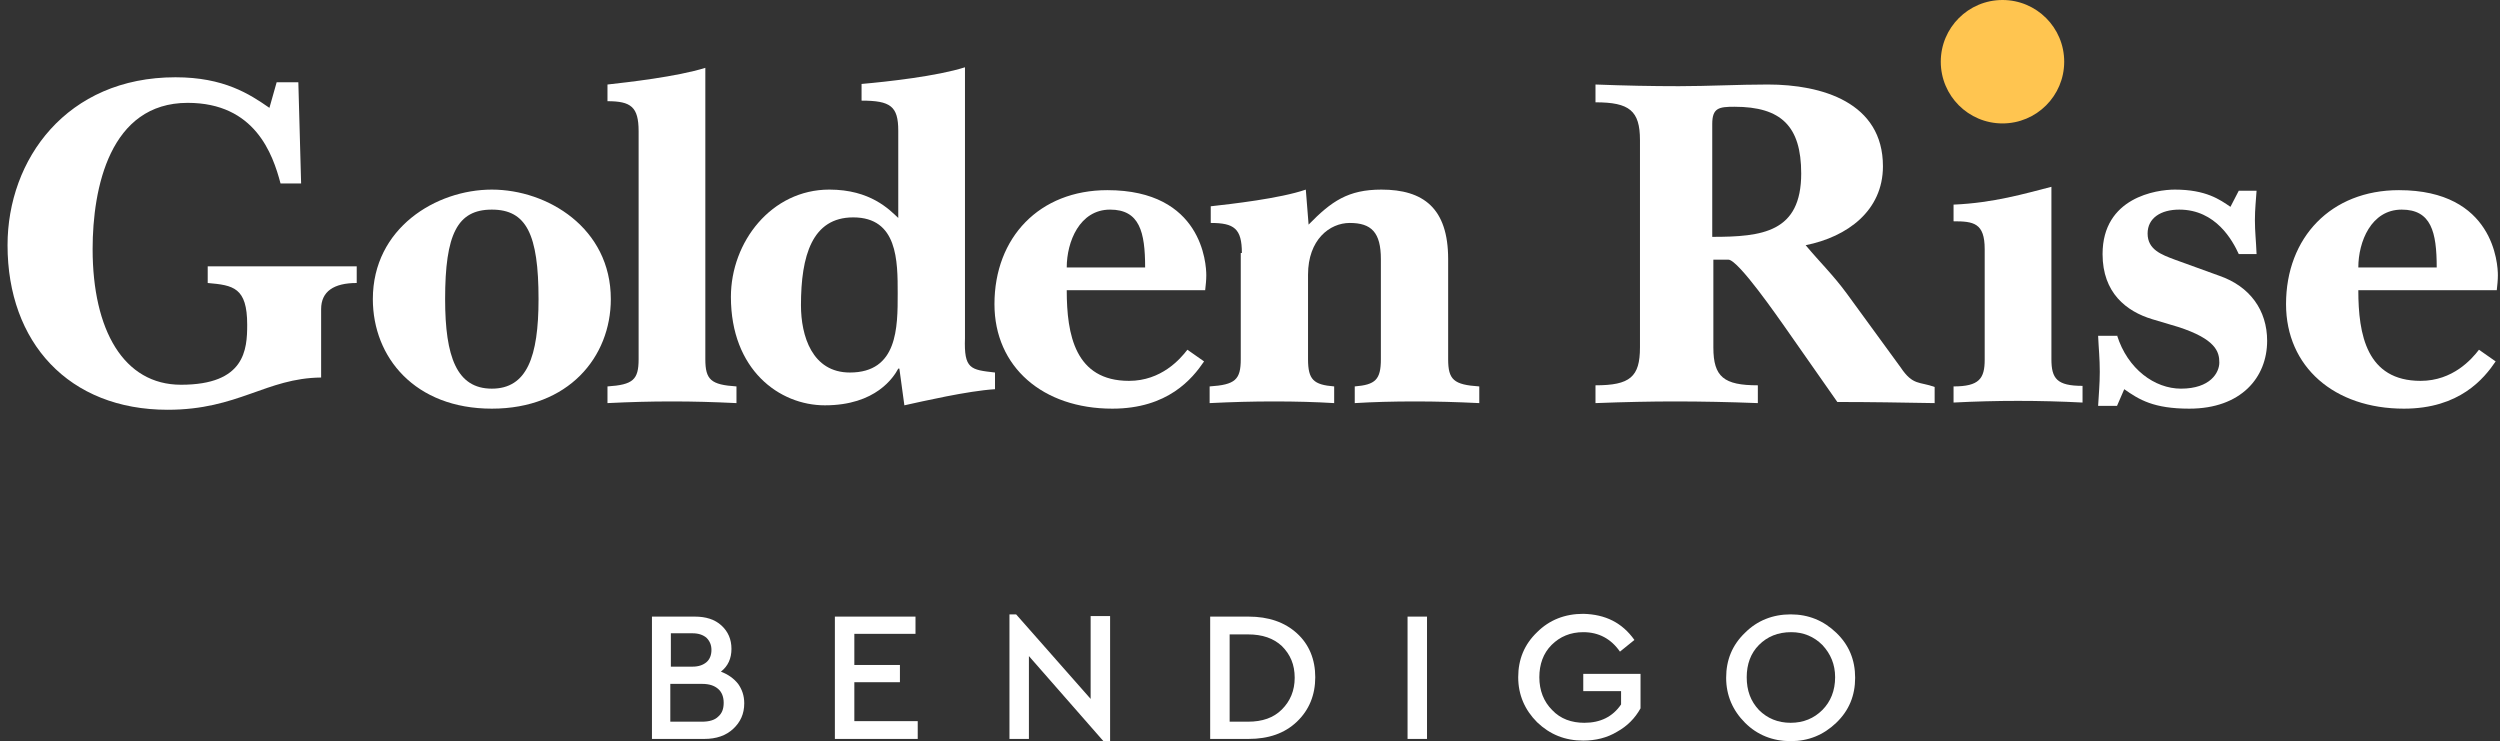 <svg width="226" height="67" viewBox="0 0 226 67" fill="none" xmlns="http://www.w3.org/2000/svg">
<rect x="0" y="0" width="226" height="67" fill="#333333" stroke="none"/>
<path d="M29.03 34.128C24.054 34.178 21.541 37.043 15.158 37.043C6.211 37.043 0.682 30.961 0.682 22.165C0.682 14.425 6.01 6.986 15.862 6.986C20.235 6.986 22.547 8.494 24.356 9.75L25.009 7.438H26.97L27.221 16.586H25.361C24.658 13.922 23.049 9.298 16.967 9.298C9.931 9.298 8.373 16.988 8.373 22.517C8.373 29.855 11.187 34.781 16.364 34.781C22.144 34.781 22.346 31.614 22.346 29.353C22.346 25.985 21.089 25.784 18.777 25.583V24.075H32.247V25.583C30.186 25.583 29.03 26.337 29.03 27.945V34.128Z" fill="white"/>
<path d="M44.462 17.14C49.488 17.14 55.218 20.608 55.218 27.041C55.218 32.269 51.398 36.943 44.462 36.943C37.525 36.943 33.705 32.319 33.705 27.041C33.705 20.608 39.435 17.14 44.462 17.14ZM44.462 35.134C47.628 35.134 48.684 32.269 48.684 27.041C48.684 21.161 47.578 18.949 44.462 18.949C41.345 18.949 40.239 21.161 40.239 27.041C40.239 32.269 41.295 35.134 44.462 35.134Z" fill="white"/>
<path d="M54.916 7.64C56.725 7.439 61.199 6.937 63.762 6.132V32.47C63.762 34.33 64.265 34.782 66.577 34.933V36.441C64.466 36.34 62.707 36.29 60.746 36.29C58.786 36.29 56.977 36.34 54.916 36.441V34.933C57.228 34.782 57.731 34.33 57.731 32.47V11.862C57.731 9.651 57.027 9.148 54.916 9.148V7.64Z" fill="white"/>
<path d="M81.303 33.324H81.203C80.8 34.078 79.192 36.641 74.568 36.641C70.446 36.641 66.074 33.424 66.074 26.84C66.074 21.864 69.743 17.139 74.97 17.139C78.689 17.139 80.398 18.949 81.203 19.703V11.812C81.203 9.6 80.499 9.097 77.885 9.097V7.589C80.197 7.388 84.721 6.886 87.234 6.082V30.559C87.134 33.374 87.737 33.424 89.948 33.676V35.184C87.485 35.334 83.364 36.289 81.755 36.641L81.303 33.324ZM77.131 19.652C73.412 19.652 72.407 23.121 72.407 27.594C72.407 30.358 73.412 33.676 76.83 33.676C81.152 33.676 81.152 29.604 81.152 26.538C81.152 23.573 81.152 19.652 77.131 19.652Z" fill="white"/>
<path d="M108.848 32.671C107.792 34.229 105.581 36.943 100.554 36.943C94.272 36.943 89.899 33.173 89.899 27.494C89.899 21.462 93.97 17.19 100.102 17.19C108.697 17.19 109.049 23.875 109.049 24.88C109.049 25.332 108.999 25.785 108.948 26.237H96.433C96.433 30.258 97.187 34.43 102.062 34.43C104.978 34.43 106.686 32.47 107.34 31.615L108.848 32.671ZM103.52 24.176C103.52 20.96 103.017 18.949 100.353 18.949C97.589 18.949 96.433 21.864 96.433 24.176H103.52Z" fill="white"/>
<path d="M112.265 22.87C112.265 20.658 111.562 20.155 109.451 20.155V18.648C111.26 18.447 115.733 17.944 118.045 17.14L118.297 20.306C120.358 18.195 121.865 17.14 124.881 17.14C128.651 17.14 130.913 18.798 130.913 23.422V32.47C130.913 34.329 131.415 34.782 133.727 34.933V36.441C131.616 36.34 129.857 36.29 127.897 36.29C125.937 36.29 124.127 36.34 122.469 36.441V34.933C124.328 34.782 124.831 34.329 124.831 32.47V23.422C124.831 21.01 123.976 20.155 122.016 20.155C120.207 20.155 118.246 21.663 118.246 24.83V32.47C118.246 34.329 118.749 34.782 120.609 34.933V36.441C118.95 36.34 117.141 36.29 115.18 36.29C113.22 36.29 111.411 36.34 109.35 36.441V34.933C111.662 34.782 112.165 34.329 112.165 32.47V22.87H112.265Z" fill="white"/>
<path d="M148.253 12.666C148.253 10.002 147.298 9.249 144.232 9.249V7.64C146.846 7.741 149.309 7.791 151.771 7.791C154.435 7.791 157.149 7.64 159.813 7.64C164.689 7.64 170.218 9.249 170.218 15.029C170.218 19.05 167.001 21.412 163.231 22.166C164.488 23.674 165.694 24.83 166.951 26.539L171.826 33.224C172.932 34.882 173.535 34.48 174.892 34.983V36.441C171.977 36.39 169.062 36.34 166.096 36.34L161.17 29.303C160.869 28.901 157.149 23.473 156.245 23.473H154.888V31.414C154.888 34.078 155.843 34.832 158.909 34.832V36.441C156.295 36.34 153.832 36.29 151.369 36.29C149.309 36.29 146.846 36.34 144.232 36.441V34.832C147.348 34.832 148.253 34.078 148.253 31.414V12.666ZM154.787 21.412C159.311 21.412 162.829 21.01 162.829 15.682C162.829 11.41 161.02 9.651 156.798 9.651C155.39 9.651 154.787 9.751 154.787 11.209V21.412Z" fill="white"/>
<path d="M176.601 34.932C178.914 34.932 179.416 34.229 179.416 32.52V22.518C179.416 20.155 178.411 20.005 176.601 20.005V18.497C180.22 18.346 183.085 17.491 185.448 16.888V32.47C185.448 34.229 185.95 34.882 188.262 34.882V36.39C186.302 36.289 184.392 36.239 182.432 36.239C180.472 36.239 178.562 36.289 176.601 36.39V34.932Z" fill="white"/>
<path d="M191.378 30.308C192.333 33.374 194.796 35.134 197.159 35.134C199.823 35.134 200.627 33.676 200.627 32.771C200.627 31.816 200.325 30.66 196.907 29.555L194.545 28.851C192.233 28.147 190.072 26.488 190.072 22.97C190.072 17.843 194.947 17.14 196.606 17.14C199.42 17.14 200.677 18.044 201.632 18.698L202.386 17.24H203.994C203.944 18.095 203.844 18.849 203.844 19.904C203.844 20.96 203.944 21.713 203.994 22.97H202.386C201.833 21.764 200.325 18.949 197.008 18.949C195.349 18.949 194.143 19.703 194.143 21.11C194.143 22.568 195.399 23.02 196.606 23.473L200.627 24.93C203.391 25.885 204.949 28.047 204.949 30.811C204.949 34.128 202.587 36.943 197.913 36.943C194.696 36.943 193.389 36.139 192.032 35.184L191.378 36.692H189.67C189.72 35.737 189.82 34.731 189.82 33.626C189.82 32.369 189.72 31.515 189.67 30.359H191.378V30.308Z" fill="white"/>
<path d="M225.607 32.671C224.551 34.229 222.34 36.943 217.314 36.943C211.031 36.943 206.658 33.173 206.658 27.494C206.658 21.462 210.729 17.19 216.861 17.19C225.456 17.19 225.808 23.875 225.808 24.88C225.808 25.332 225.758 25.785 225.708 26.237H213.192C213.192 30.258 213.946 34.43 218.822 34.43C221.737 34.43 223.446 32.47 224.099 31.615L225.607 32.671ZM220.279 24.176C220.279 20.96 219.777 18.949 217.113 18.949C214.348 18.949 213.192 21.864 213.192 24.176H220.279Z" fill="white"/>
<path d="M66.728 61.823C67.079 62.326 67.28 62.879 67.28 63.582C67.28 64.537 66.929 65.291 66.275 65.894C65.622 66.497 64.767 66.799 63.661 66.799H58.937V55.741H62.807C63.812 55.741 64.617 55.992 65.22 56.545C65.823 57.098 66.124 57.802 66.124 58.656C66.124 59.511 65.823 60.215 65.169 60.717C65.823 60.968 66.325 61.32 66.728 61.823ZM60.646 57.299V60.265H62.606C63.159 60.265 63.561 60.114 63.862 59.863C64.164 59.611 64.315 59.209 64.315 58.757C64.315 58.305 64.164 57.953 63.862 57.651C63.561 57.4 63.159 57.249 62.606 57.249H60.646V57.299ZM64.918 64.788C65.27 64.487 65.421 64.085 65.421 63.532C65.421 63.029 65.27 62.577 64.918 62.275C64.566 61.974 64.114 61.823 63.46 61.823H60.596V65.241H63.46C64.114 65.241 64.617 65.09 64.918 64.788Z" fill="white"/>
<path d="M82.761 57.299H77.232V60.114H81.353V61.672H77.232V65.191H82.962V66.799H75.473V55.741H82.761V57.299Z" fill="white"/>
<path d="M100.353 55.741V67H99.75L93.014 59.31V66.799H91.255V55.54H91.858L98.594 63.18V55.691H100.353V55.741Z" fill="white"/>
<path d="M117.241 57.249C118.347 58.254 118.899 59.611 118.899 61.22C118.899 62.828 118.347 64.185 117.241 65.241C116.135 66.296 114.677 66.799 112.868 66.799H109.4V55.741H112.868C114.677 55.741 116.135 56.244 117.241 57.249ZM111.159 57.35V65.241H112.818C114.125 65.241 115.13 64.889 115.884 64.135C116.638 63.381 117.04 62.426 117.04 61.27C117.04 60.064 116.638 59.159 115.884 58.405C115.13 57.701 114.125 57.35 112.818 57.35H111.159Z" fill="white"/>
<path d="M129.002 66.799H127.243V55.741H129.002V66.799Z" fill="white"/>
<path d="M147.751 57.852L146.444 58.908C145.64 57.752 144.534 57.148 143.127 57.148C141.971 57.148 141.016 57.55 140.262 58.304C139.508 59.058 139.156 60.064 139.156 61.22C139.156 62.426 139.558 63.431 140.312 64.185C141.066 64.989 142.071 65.341 143.228 65.341C144.685 65.341 145.791 64.788 146.545 63.682V62.476H143.127V60.918H148.304V64.034C147.801 64.939 147.098 65.643 146.193 66.145C145.288 66.698 144.233 66.95 143.127 66.95C141.468 66.95 140.111 66.397 138.955 65.291C137.849 64.185 137.246 62.828 137.246 61.22C137.246 59.611 137.799 58.254 138.955 57.148C140.061 56.043 141.468 55.49 143.127 55.49C145.137 55.54 146.645 56.294 147.751 57.852Z" fill="white"/>
<path d="M165.996 57.199C167.152 58.304 167.705 59.662 167.705 61.27C167.705 62.878 167.152 64.236 165.996 65.341C164.84 66.447 163.482 67 161.874 67C160.266 67 158.858 66.447 157.753 65.341C156.647 64.236 156.044 62.878 156.044 61.27C156.044 59.662 156.596 58.304 157.753 57.199C158.858 56.093 160.266 55.54 161.874 55.54C163.482 55.54 164.84 56.093 165.996 57.199ZM159.009 58.304C158.255 59.058 157.903 60.064 157.903 61.22C157.903 62.426 158.255 63.381 159.009 64.185C159.763 64.939 160.718 65.341 161.874 65.341C163.03 65.341 163.985 64.939 164.739 64.185C165.493 63.431 165.895 62.426 165.895 61.22C165.895 60.064 165.493 59.109 164.739 58.304C163.985 57.55 163.03 57.148 161.924 57.148C160.718 57.148 159.763 57.55 159.009 58.304Z" fill="white"/>
<path d="M181.025 11.158C184.107 11.158 186.604 8.66 186.604 5.579C186.604 2.498 184.107 0 181.025 0C177.944 0 175.446 2.498 175.446 5.579C175.446 8.66 177.944 11.158 181.025 11.158Z" fill="#FFC550"/>
</svg>
